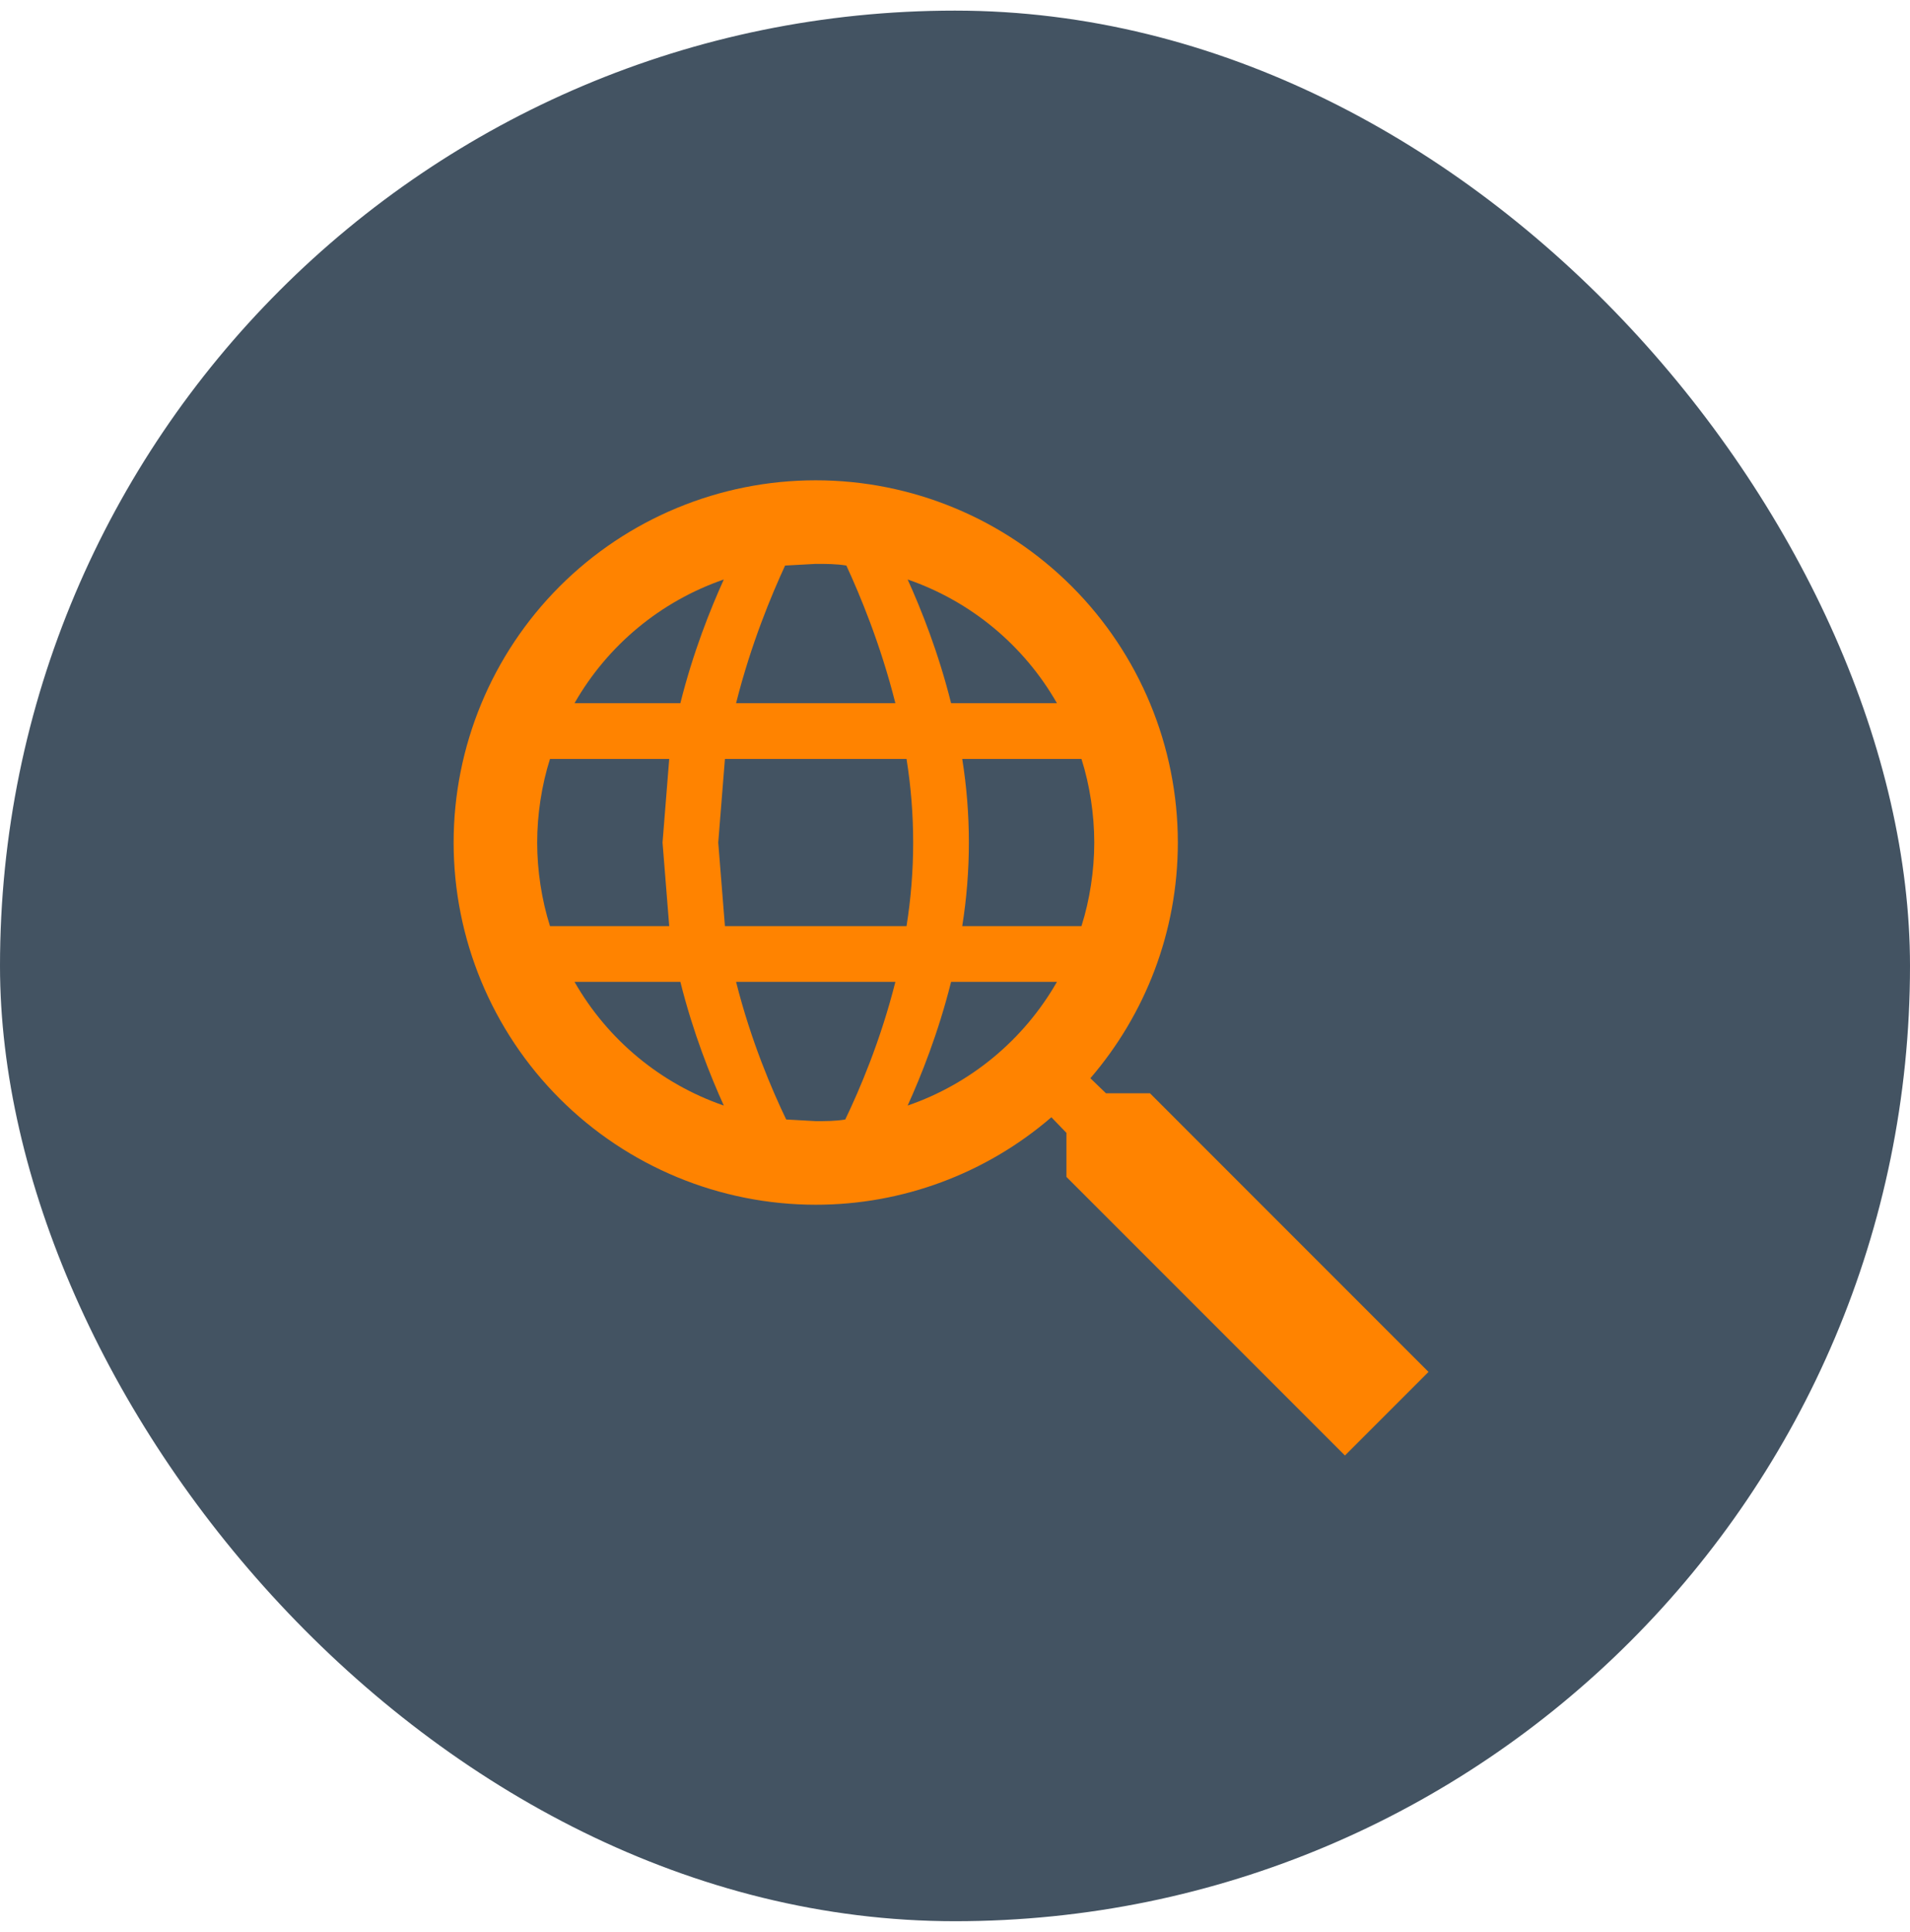 <svg width="90" height="91" viewBox="0 0 90 91" fill="none" xmlns="http://www.w3.org/2000/svg">
<rect y="0.5" width="90" height="90" rx="45" fill="#435362"/>
<path d="M54.188 51.5L67.312 64.625L63.375 68.562L50.25 55.438V53.364L49.541 52.629C46.454 55.29 42.513 56.753 38.438 56.75C33.912 56.75 29.572 54.952 26.372 51.752C23.173 48.553 21.375 44.213 21.375 39.688C21.375 35.162 23.173 30.822 26.372 27.622C29.572 24.423 33.912 22.625 38.438 22.625C42.963 22.625 47.303 24.423 50.502 27.622C53.702 30.822 55.5 35.162 55.5 39.688C55.5 43.914 53.951 47.799 51.379 50.791L52.114 51.5H54.188ZM38.438 26.562L36.994 26.641C36.364 28.006 35.392 30.316 34.684 33.125H42.191C41.483 30.316 40.511 28.006 39.881 26.641C39.409 26.562 38.936 26.562 38.438 26.562ZM49.804 33.125C48.243 30.393 45.743 28.322 42.769 27.297C43.399 28.689 44.212 30.71 44.816 33.125H49.804ZM27.071 33.125H32.059C32.663 30.71 33.476 28.689 34.106 27.297C31.132 28.322 28.632 30.393 27.071 33.125ZM25.312 39.688C25.312 41 25.523 42.391 25.916 43.625H31.534L31.219 39.688L31.534 35.75H25.916C25.523 36.984 25.312 38.375 25.312 39.688ZM50.959 43.625C51.352 42.391 51.562 41 51.562 39.688C51.562 38.375 51.352 36.984 50.959 35.75H45.341C45.758 38.358 45.758 41.017 45.341 43.625H50.959ZM34.159 35.75L33.844 39.688L34.159 43.625H42.716C43.133 41.017 43.133 38.358 42.716 35.75H34.159ZM38.438 52.812C38.91 52.812 39.383 52.812 39.829 52.734C40.485 51.369 41.483 49.059 42.191 46.25H34.684C35.392 49.059 36.39 51.369 37.046 52.734L38.438 52.812ZM49.804 46.25H44.816C44.212 48.665 43.399 50.686 42.769 52.078C45.743 51.053 48.243 48.981 49.804 46.25ZM27.071 46.25C28.632 48.981 31.132 51.053 34.106 52.078C33.476 50.686 32.663 48.665 32.059 46.25H27.071Z" fill="#FF8300"/>
</svg>
